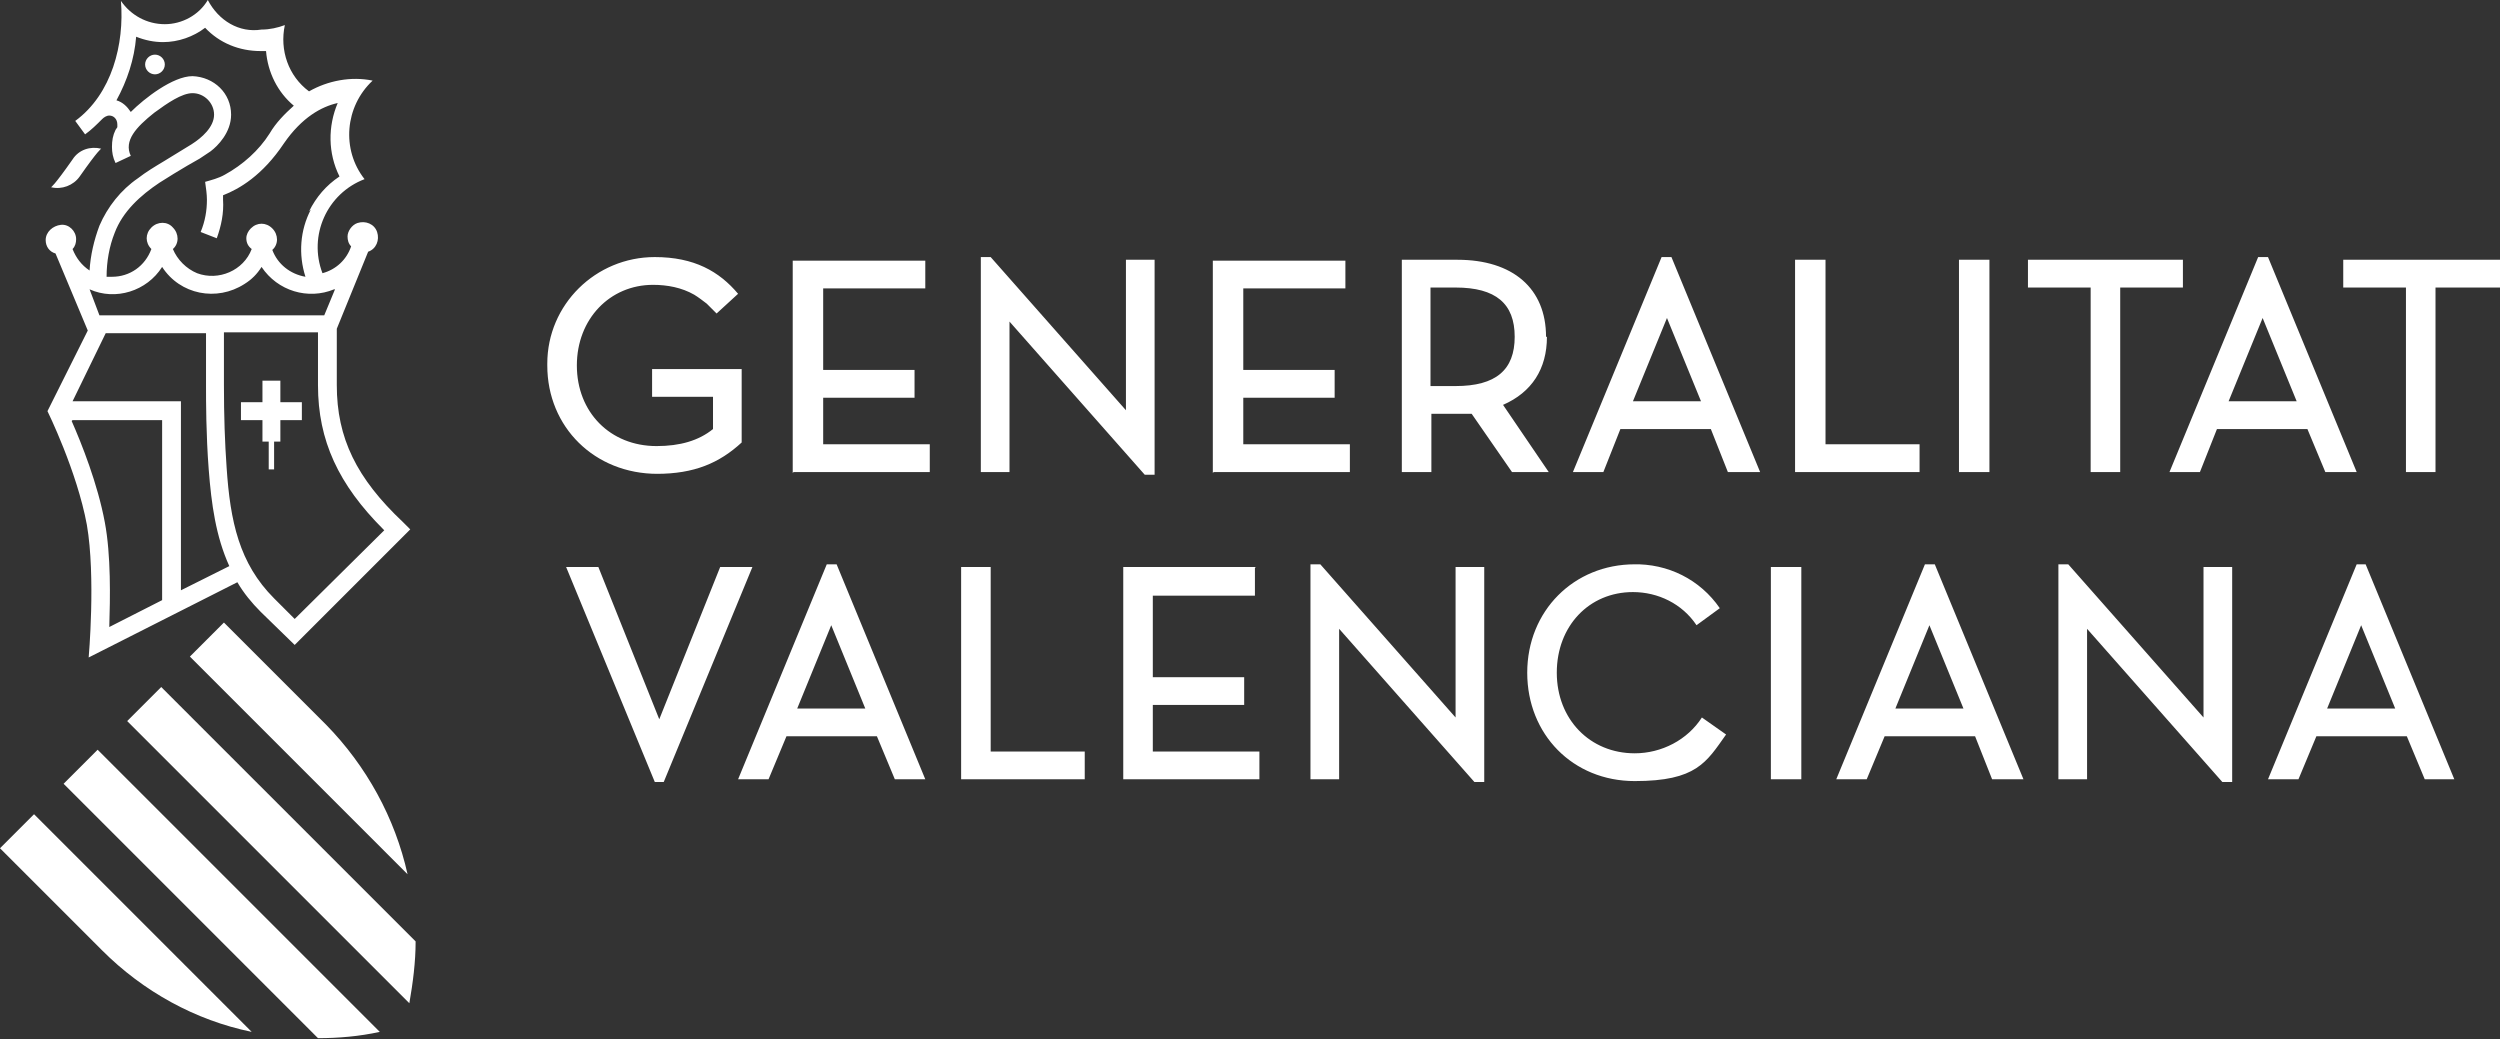 <svg xmlns="http://www.w3.org/2000/svg" id="a" viewBox="0 0 279.1 116"><rect x="0" y="0" width="279.1" height="116" fill="#333333" stroke="none"/><defs><style>      .cls-1 {        fill: #fff;        stroke-width: 0px;      }    </style></defs><path class="cls-1" d="M45.7,112c.4-2.3.7-4.6.7-6.9l-28.4-28.4-3.8,3.8s31.5,31.5,31.5,31.5ZM36.4,80.9l-11.4-11.4-3.8,3.8,24.3,24.3c-1.4-6.3-4.6-12.1-9.1-16.7M32.9,72l12.9-12.9-.8-.8c-5.2-4.9-7.4-9.4-7.4-15.3v-6.3l3.5-8.6c.9-.3,1.3-1.3,1-2.2s-1.3-1.3-2.2-1c-.6.2-1.1.9-1.1,1.5,0,.4.1.8.4,1.1-.5,1.5-1.7,2.6-3.2,3-1.6-4.2.5-8.9,4.7-10.5h0c-2.6-3.3-2.2-8.1.9-11-2.4-.5-5,0-7.1,1.2-2.3-1.7-3.3-4.6-2.7-7.4-.8.3-1.7.5-2.6.5C26.7,3.7,24.4,2.3,23.2,0c-1,1.7-2.9,2.7-4.8,2.7-2,0-3.8-1-4.9-2.6.4,4.8-1,10.4-5.1,13.4l1.1,1.5c.7-.5,1.3-1.1,1.9-1.7.2-.2.5-.4.8-.4.5,0,.9.4.9,1v.3c0,0-.2.3-.2.3-.3.6-.4,1.2-.4,1.9,0,.6.1,1.2.4,1.8l1.7-.8c-.8-1.7.6-3.2,2.6-4.8,1.5-1.1,3.1-2.2,4.3-2.2,1.3,0,2.4,1.1,2.4,2.4h0c0,1.4-1.4,2.6-2.5,3.3l-3.1,1.9c-1,.6-2,1.2-2.9,1.9-1.9,1.3-3.4,3.2-4.3,5.3-.6,1.6-1,3.3-1.1,5-.9-.6-1.5-1.4-1.9-2.4.3-.3.4-.7.4-1.1,0-.9-.8-1.7-1.7-1.6s-1.7.8-1.7,1.7c0,.7.4,1.3,1.1,1.5l3.6,8.6-4.5,9s3.3,6.7,4.4,12.7c1,5.8.2,14.8.2,14.8l16.6-8.4c.7,1.2,1.6,2.3,2.6,3.3l3.8,3.7h0ZM8.1,46.9h10v20.1l-5.9,3c.1-3.2.2-8-.5-11.7-.8-4.3-2.6-8.8-3.7-11.3M11.9,37.2h11.1v5.9c0,1.7,0,5.4.3,9.3s.8,7.5,2.3,10.8l-5.4,2.7v-21.1h-12.1s3.7-7.6,3.7-7.6ZM34.7,23.4c-1.2,2.3-1.4,5-.6,7.5-1.7-.3-3.1-1.4-3.7-3,.7-.6.7-1.7,0-2.4s-1.7-.7-2.4,0c-.3.3-.5.7-.5,1.1,0,.5.2.9.6,1.2-.9,2.4-3.7,3.6-6.1,2.7-1.2-.5-2.2-1.5-2.7-2.7.7-.6.7-1.7,0-2.4-.6-.7-1.7-.7-2.4,0s-.7,1.7,0,2.4h0c-.7,1.9-2.4,3.1-4.4,3.1h-.6c0-1.7.3-3.4.9-4.9.9-2.4,2.9-4.2,5-5.6l1.6-1,1.5-.9,1.4-.8,1.2-.8c.8-.6,2.3-2.1,2.3-4.1,0-2.4-1.9-4.2-4.3-4.3-2.2,0-5.4,2.5-6.9,4-.4-.6-.9-1.1-1.6-1.3,1.2-2.2,2-4.6,2.2-7.1,1,.4,2,.6,3,.6,1.7,0,3.4-.6,4.7-1.6,1.6,1.7,3.8,2.6,6.2,2.6h.6c.2,2.4,1.3,4.6,3.1,6.1-1,.9-2,1.9-2.7,3.1-1.2,1.9-3,3.5-5,4.6-.7.4-1.5.6-2.2.8.1.7.2,1.4.2,2,0,1.2-.2,2.4-.7,3.6l1.8.7c.5-1.4.8-2.8.7-4.3v-.5c1.8-.7,4.4-2.2,6.8-5.8,2-2.9,4.2-4.1,6-4.5-1.1,2.6-1.1,5.6.2,8.2-1.5,1-2.6,2.3-3.4,3.9M37.4,32.3l-1.2,2.9H11.1l-1.1-2.9c2.9,1.3,6.4.2,8.1-2.5,2,3.1,6.1,3.9,9.2,1.9.8-.5,1.4-1.1,1.9-1.9,1.8,2.7,5.2,3.7,8.1,2.5M42.9,59.2l-10,9.9-2.3-2.3c-3.9-3.9-4.9-8.6-5.3-14.6-.2-2.8-.3-5.8-.3-9.2v-5.9h10.5v5.9c0,6.2,2.3,11.1,7.3,16.1M31.3,46.9h2.4v-2h-2.4v-2.4h-2v2.4h-2.4v2h2.4v2.4h.7v3.1h.6v-3.1h.7s0-2.4,0-2.4ZM18.4,7.2c0-.6-.5-1.1-1.1-1.1s-1.1.5-1.1,1.1.5,1.1,1.1,1.1h0c.6,0,1.1-.5,1.1-1.1M8.1,17.8c-2.1,3-2.4,3.1-2.4,3.1,1.2.3,2.5-.2,3.2-1.2,2.1-3,2.4-3.1,2.4-3.1-1.2-.3-2.5.1-3.2,1.2M28,115.1L3.8,90.9l-3.8,3.8,11.4,11.4c4.6,4.6,10.4,7.8,16.7,9.1M7.1,87.5l28.4,28.4c2.3,0,4.6-.2,6.9-.7l-31.5-31.5-3.8,3.8h0ZM225.9,87l-9.9-24h-1.1l-9.9,24h3.4l2-4.8h10.1l1.9,4.8h3.4,0ZM219.2,79.1h-7.6l3.8-9.3,3.8,9.3h0ZM230.9,63h-1.1v24h3.2v-16.8l15.1,17.1h1.1v-24h-3.2v16.8l-15.1-17.1h0ZM274,87l-9.9-24h-1l-9.9,24h3.4l2-4.8h10.1l2,4.8h3.4,0ZM267.4,79.1h-7.6l3.8-9.3,3.8,9.3ZM103.3,87l-9.9-24h-1.1l-9.9,24h3.4l2-4.8h10.1l2,4.8h3.4,0ZM96.6,79.1h-7.6l3.8-9.3,3.8,9.3h0ZM110.6,63.3h-3.3v23.7h13.8v-3.1h-10.5v-20.6ZM140.2,63.3h-14.8v23.7h15.2v-3.1h-11.9v-5.2h10.2v-3.1h-10.2v-9.1h11.4v-3.1h0ZM147.4,63h-1.1v24h3.2v-16.8l15.1,17.1h1.1v-24h-3.2v16.8l-15.1-17.1h0ZM74.1,87.3l9.9-24h-3.6l-6.8,17-6.8-17h-3.6l9.9,24h1.1,0ZM73.3,52.9c4.2,0,7-1.2,9.5-3.5v-8.2h-10v3.1h6.8v3.6c-1.6,1.3-3.7,1.9-6.3,1.9-5.2,0-8.9-3.8-8.9-9s3.7-9,8.5-9c1.6,0,3.2.3,4.6,1.1.5.3,1,.7,1.4,1l1.1,1.1,2.4-2.2c-2.1-2.5-4.9-4.1-9.3-4.1-6.6,0-12,5.3-12,11.9v.2c0,6.9,5.3,12.1,12.3,12.1M196.5,52.7l-9.9-24h-1.1l-9.9,24h3.4l1.9-4.8h10.1l1.9,4.8h3.4ZM189.9,44.8h-7.6l3.8-9.3,3.8,9.3ZM172.6,37.6c0-5.4-3.7-8.6-9.9-8.6h-6.2v23.7h3.3v-6.5h4.5c0,0,4.5,6.5,4.5,6.5h4.1l-5.1-7.5c3.2-1.4,4.9-4,4.9-7.6M169.1,37.6c0,3.7-2.1,5.5-6.6,5.5h-2.8v-11h2.8c4.5,0,6.6,1.8,6.6,5.5M135.5,52.7h15.2v-3.1h-11.9v-5.2h10.2v-3.1h-10.2v-9.1h11.4v-3.1h-14.8v23.7h0ZM127.8,53h1.1v-24h-3.2v16.8l-15.1-17.1h-1.1v24h3.2v-16.8l15.1,17.1h0ZM88.6,52.7h15.2v-3.1h-11.9v-5.2h10.2v-3.1h-10.2v-9.1h11.4v-3.1h-14.8v23.7h0ZM182.5,63c-6.8,0-12,5.2-12,12.1s5.1,12.1,12,12.1,8-2.1,10.2-5.2l-2.7-1.9c-1.6,2.5-4.5,4-7.5,4-5,0-8.7-3.8-8.7-9s3.6-9,8.5-9c2.8,0,5.5,1.3,7.1,3.7l2.6-1.9c-2.2-3.2-5.8-5-9.7-4.9M197.7,63.3h3.4v23.7h-3.4v-23.7ZM200.5,52.7h13.8v-3.1h-10.5v-20.6h-3.4v23.7h0ZM218.7,29h3.4v23.7h-3.4v-23.7ZM256.4,44.8h-7.6l3.8-9.3,3.8,9.3ZM236.7,32.1h7v-3.1h-17.3v3.1h7v20.6h3.3v-20.6ZM279.1,32.1v-3.1h-17.5v3.1h7v20.6h3.3v-20.6h7.2ZM263.1,52.7l-9.9-24h-1.1l-9.9,24h3.4l1.9-4.8h10.1l2,4.8h3.4,0Z"></path></svg>